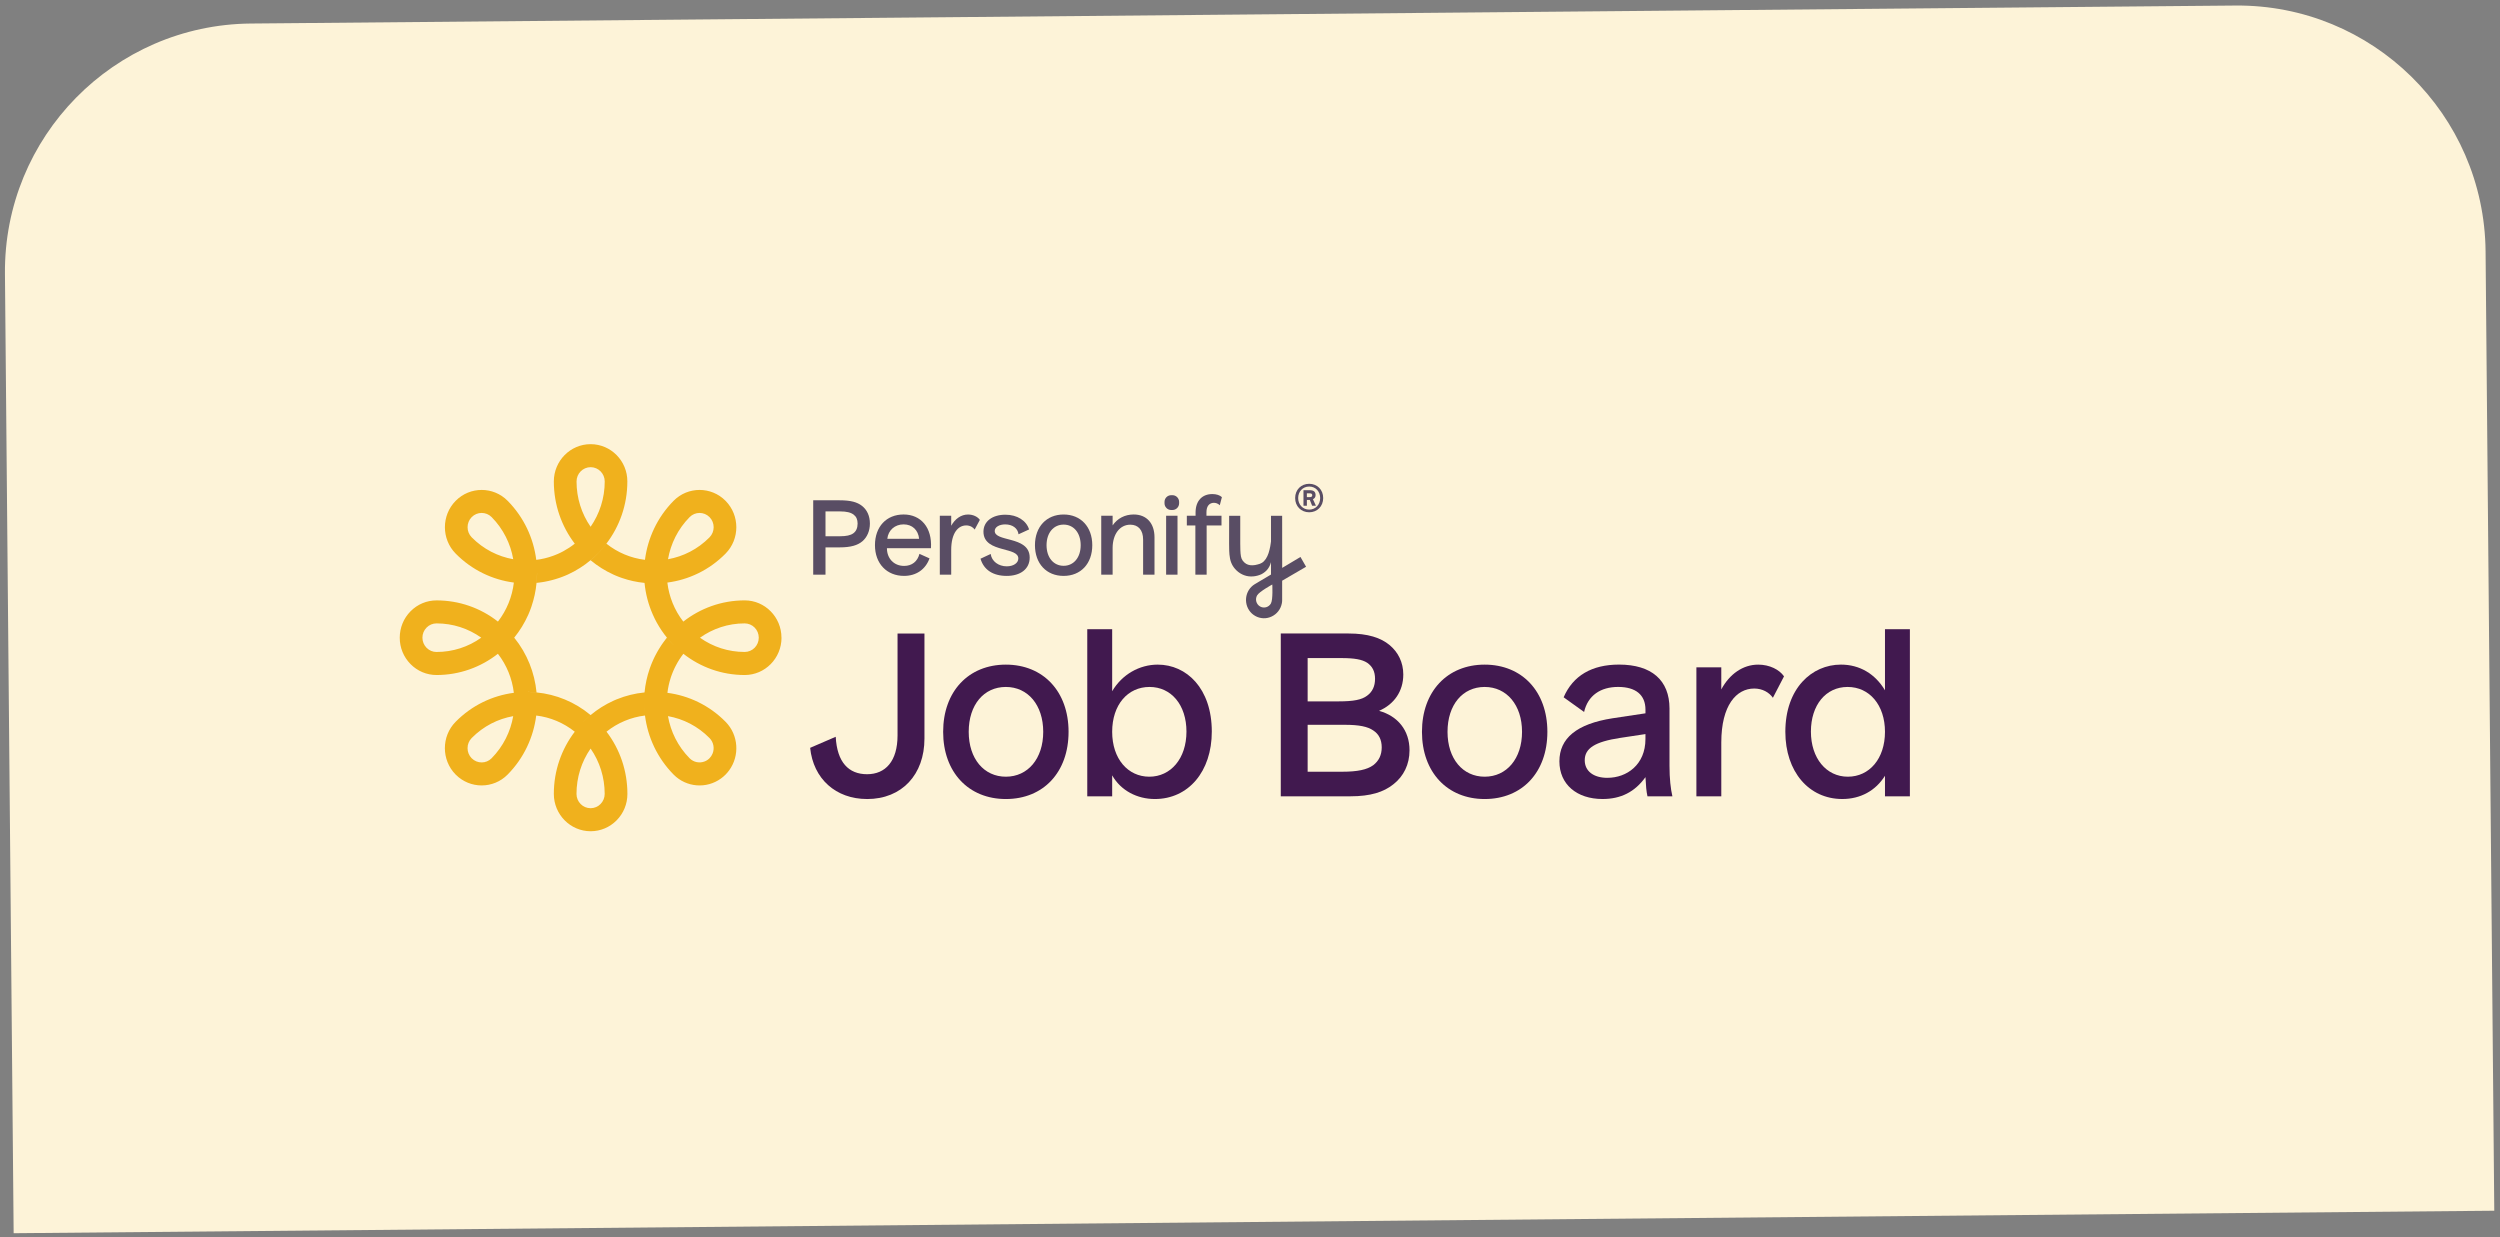 <svg xmlns="http://www.w3.org/2000/svg" width="394" height="195" viewBox="0 0 394 195" fill="none"><rect x="0" y="0" width="394" height="195" fill="#808080" stroke="none"/><path d="M352.279 0.873C373.869 0.678 391.53 18.021 391.726 39.611L393.097 190.81L2.151 194.355L0.78 43.156C0.584 21.566 17.928 3.905 39.518 3.709L352.279 0.873Z" fill="#FDF3D8"></path><g clip-path="url(#clip0_6427_5675)"><path d="M136.653 125.926C131.712 125.926 128.172 122.728 127.68 117.858L131.709 116.117C131.92 120.132 133.742 122.017 136.651 122.017C139.559 122.017 141.453 119.955 141.453 115.905V99.842H145.694V116.404C145.694 122.055 142.154 125.929 136.651 125.929L136.653 125.926Z" fill="#41194F"></path><path d="M158.523 125.927C152.634 125.927 148.64 121.697 148.64 115.336C148.64 108.974 152.634 104.745 158.523 104.745C164.412 104.745 168.406 108.974 168.406 115.336C168.406 121.697 164.447 125.927 158.523 125.927ZM158.523 122.408C161.993 122.408 164.412 119.565 164.412 115.336C164.412 111.106 161.993 108.263 158.523 108.263C155.053 108.263 152.669 111.071 152.669 115.336C152.669 119.6 155.088 122.408 158.523 122.408Z" fill="#41194F"></path><path d="M171.353 99.164H175.278V108.938C176.821 106.31 179.553 104.744 182.464 104.744C186.986 104.744 190.98 108.477 190.98 115.3C190.98 121.626 187.264 125.926 182.007 125.926C179.237 125.926 176.645 124.611 175.278 122.194V125.498H171.353V99.162V99.164ZM186.986 115.3C186.986 111.106 184.602 108.263 181.166 108.263C177.731 108.263 175.278 111.071 175.278 115.335C175.278 119.6 177.766 122.408 181.132 122.408C184.497 122.408 186.986 119.565 186.986 115.3Z" fill="#41194F"></path><path d="M201.845 99.839H212.536C215.586 99.839 217.619 100.515 218.987 101.652C220.354 102.788 221.159 104.389 221.159 106.307C221.159 108.936 219.722 110.997 217.339 112.028C220.282 112.845 222.141 115.086 222.141 118.249C222.141 120.452 221.229 122.337 219.583 123.615C218.077 124.822 216.009 125.498 212.819 125.498H201.85V99.837L201.845 99.839ZM206.085 103.713V110.536H210.992C213.307 110.536 214.602 110.287 215.444 109.649C216.285 109.044 216.707 108.157 216.707 106.982C216.707 105.808 216.287 105.027 215.479 104.459C214.674 103.928 213.446 103.713 211.412 103.713H206.085ZM206.085 114.231V121.624H211.519C213.938 121.624 215.444 121.304 216.426 120.593C217.304 119.917 217.759 118.992 217.759 117.785C217.759 116.578 217.304 115.688 216.426 115.118C215.549 114.514 214.219 114.229 211.939 114.229H206.085V114.231Z" fill="#41194F"></path><path d="M233.984 125.927C228.095 125.927 224.101 121.697 224.101 115.336C224.101 108.974 228.095 104.745 233.984 104.745C239.873 104.745 243.867 108.974 243.867 115.336C243.867 121.697 239.908 125.927 233.984 125.927ZM233.984 122.408C237.454 122.408 239.873 119.565 239.873 115.336C239.873 111.106 237.454 108.263 233.984 108.263C230.514 108.263 228.13 111.071 228.13 115.336C228.13 119.6 230.549 122.408 233.984 122.408Z" fill="#41194F"></path><path d="M263.566 125.498H259.641C259.465 124.716 259.395 123.862 259.326 122.476C257.643 124.822 255.435 125.924 252.562 125.924C248.495 125.924 245.761 123.612 245.761 119.988C245.761 116.364 248.46 114.088 254.138 113.2L259.326 112.419V111.849C259.326 109.503 257.784 108.26 255.015 108.26C252.246 108.26 250.248 109.611 249.653 112.205L246.429 109.894C247.901 106.481 250.881 104.739 255.157 104.739C260.275 104.739 263.114 107.192 263.114 111.671V120.734C263.114 122.69 263.29 124.288 263.569 125.498H263.566ZM253.33 122.584C256.38 122.584 259.323 120.522 259.323 116.472V115.691L255.328 116.296C251.369 116.9 249.755 117.931 249.755 119.814C249.755 121.52 251.123 122.587 253.33 122.587V122.584Z" fill="#41194F"></path><path d="M267.35 105.171H271.275V108.654C272.572 106.237 274.675 104.745 277.094 104.745C278.881 104.745 280.425 105.526 281.161 106.592L279.408 109.97C278.811 109.118 277.76 108.513 276.465 108.513C273.661 108.513 271.277 111.142 271.277 117.007V125.501H267.352V105.171H267.35Z" fill="#41194F"></path><path d="M297.073 125.498V122.264C295.601 124.611 293.217 125.924 290.344 125.924C285.086 125.924 281.37 121.624 281.37 115.333C281.37 108.475 285.541 104.742 290.132 104.742C293.076 104.742 295.529 106.199 297.073 108.792V99.162H300.998V125.498H297.073ZM291.219 122.408C294.619 122.408 297.073 119.565 297.073 115.335C297.073 111.106 294.619 108.263 291.184 108.263C287.749 108.263 285.4 111.106 285.4 115.3C285.4 119.494 287.818 122.408 291.219 122.408Z" fill="#41194F"></path><path d="M123.158 100.495C123.158 97.256 120.558 94.617 117.364 94.62C113.725 94.62 110.369 95.867 107.692 97.964C107.692 97.964 107.69 97.964 107.687 97.964C106.305 96.18 105.442 94.065 105.176 91.812C105.176 91.812 105.181 91.812 105.184 91.812C108.539 91.373 111.781 89.854 114.351 87.245C116.608 84.956 116.611 81.236 114.361 78.943L114.351 78.933C112.091 76.641 108.415 76.641 106.153 78.933C103.583 81.539 102.081 84.825 101.646 88.225C101.646 88.225 101.646 88.228 101.646 88.23C99.424 87.961 97.336 87.086 95.573 85.685C95.156 86.232 94.704 86.751 94.221 87.24H94.224C93.856 87.615 93.473 87.966 93.08 88.296C94.174 89.208 95.39 89.972 96.697 90.564C96.782 90.602 96.871 90.642 96.958 90.68C97.043 90.718 97.127 90.753 97.214 90.786C97.256 90.806 97.304 90.822 97.348 90.839C97.408 90.864 97.468 90.889 97.53 90.91C97.612 90.94 97.691 90.973 97.776 91.003C97.873 91.038 97.967 91.071 98.064 91.104C99.208 91.494 100.388 91.749 101.579 91.865C101.579 91.865 101.579 91.87 101.579 91.873C101.748 93.629 102.198 95.303 102.882 96.85C102.966 97.049 103.058 97.244 103.153 97.435C103.187 97.503 103.222 97.571 103.255 97.639C103.287 97.702 103.319 97.765 103.354 97.831C103.414 97.947 103.476 98.063 103.54 98.179L103.543 98.181C103.998 98.998 104.522 99.769 105.104 100.49L105.109 100.495C105.437 100.898 105.785 101.289 106.15 101.659H106.148C105.778 101.289 105.432 100.901 105.106 100.497C105.057 100.558 105.012 100.618 104.962 100.679C104.92 100.732 104.878 100.787 104.838 100.84C104.796 100.898 104.748 100.954 104.709 101.014C104.664 101.07 104.619 101.128 104.579 101.188C104.547 101.231 104.52 101.271 104.487 101.317C104.428 101.4 104.368 101.483 104.309 101.571C104.281 101.614 104.249 101.659 104.219 101.702C104.212 101.712 104.204 101.722 104.199 101.735L104.09 101.906C103.978 102.075 103.874 102.244 103.772 102.416C103.734 102.479 103.697 102.542 103.665 102.602C103.622 102.67 103.588 102.736 103.55 102.804C103.511 102.872 103.473 102.94 103.438 103.01C103.401 103.078 103.364 103.146 103.327 103.217C103.289 103.285 103.257 103.353 103.22 103.424C103.185 103.494 103.15 103.565 103.115 103.635C103.073 103.724 103.031 103.814 102.989 103.9C102.904 104.079 102.827 104.261 102.752 104.442C102.728 104.502 102.703 104.563 102.678 104.623C102.663 104.664 102.646 104.707 102.628 104.744C102.621 104.775 102.608 104.8 102.596 104.828C102.529 104.999 102.467 105.175 102.404 105.349C102.399 105.362 102.397 105.375 102.392 105.387C101.979 106.574 101.703 107.824 101.579 109.122C101.579 109.122 101.579 109.125 101.579 109.128C101.567 109.251 101.562 109.375 101.552 109.501C101.559 109.362 101.569 109.233 101.579 109.128C100.09 109.274 98.616 109.634 97.209 110.209C97.125 110.242 97.04 110.279 96.953 110.315C96.866 110.352 96.777 110.39 96.69 110.431C95.382 111.023 94.169 111.787 93.078 112.696C93.078 112.696 93.078 112.696 93.075 112.696C92.675 113.029 92.292 113.382 91.927 113.753H91.924C92.295 113.374 92.678 113.022 93.073 112.694C90.585 110.617 87.614 109.427 84.569 109.128C84.567 109.128 84.562 109.128 84.559 109.128C84.047 109.077 83.53 109.049 83.018 109.049V109.044C83.537 109.044 84.052 109.07 84.559 109.12C84.261 106.037 83.09 103.023 81.044 100.5H81.042C81.042 100.5 81.042 100.495 81.042 100.492C81.922 99.409 82.662 98.206 83.242 96.911C83.274 96.838 83.306 96.765 83.336 96.689C83.386 96.576 83.433 96.462 83.478 96.346C83.513 96.256 83.547 96.167 83.582 96.074C83.615 95.988 83.647 95.905 83.677 95.82C83.704 95.739 83.734 95.658 83.761 95.578C84.171 94.373 84.44 93.128 84.559 91.87C84.559 91.87 84.559 91.865 84.559 91.862C84.609 91.343 84.636 90.819 84.636 90.3H84.641C84.641 90.826 84.616 91.348 84.567 91.862C84.723 91.847 84.88 91.83 85.036 91.807C85.126 91.794 85.215 91.784 85.305 91.769C85.389 91.757 85.471 91.744 85.556 91.731C85.621 91.721 85.683 91.711 85.747 91.699C85.757 91.699 85.767 91.696 85.777 91.694C85.79 91.694 85.802 91.689 85.814 91.686C85.867 91.676 85.919 91.666 85.971 91.656C86.033 91.643 86.098 91.63 86.162 91.618C86.232 91.603 86.299 91.59 86.366 91.575C86.389 91.57 86.413 91.565 86.436 91.56C86.501 91.545 86.563 91.53 86.627 91.515C86.645 91.51 86.662 91.507 86.679 91.502C86.761 91.482 86.844 91.462 86.925 91.442C87.01 91.419 87.097 91.396 87.184 91.373C87.271 91.348 87.356 91.326 87.443 91.3C87.522 91.278 87.604 91.252 87.684 91.227C87.748 91.207 87.815 91.187 87.88 91.164C87.937 91.147 87.994 91.126 88.052 91.109C88.109 91.091 88.166 91.071 88.223 91.051C88.305 91.023 88.385 90.993 88.464 90.965C88.549 90.935 88.631 90.902 88.715 90.869C88.805 90.834 88.894 90.799 88.984 90.763C89.113 90.711 89.24 90.655 89.369 90.6C89.426 90.575 89.483 90.549 89.541 90.522C90.816 89.937 92.004 89.183 93.073 88.291L93.078 88.286C93.475 87.953 93.858 87.603 94.221 87.235C94.704 86.746 95.153 86.227 95.571 85.68C95.571 85.68 95.571 85.68 95.571 85.677C97.639 82.963 98.87 79.56 98.87 75.87C98.88 72.639 96.284 70.005 93.09 70C93.088 70 93.083 70 93.08 70C89.884 70 87.284 72.636 87.284 75.878C87.284 79.565 88.514 82.968 90.582 85.682C90.025 86.128 89.436 86.516 88.827 86.847C88.745 86.892 88.663 86.935 88.581 86.978C88.519 87.01 88.457 87.041 88.395 87.071C88.342 87.096 88.293 87.121 88.24 87.147C88.211 87.162 88.178 87.177 88.148 87.189C88.094 87.215 88.042 87.24 87.987 87.263C87.95 87.28 87.915 87.295 87.878 87.311C87.811 87.341 87.746 87.368 87.676 87.394C87.654 87.404 87.632 87.414 87.609 87.421C87.544 87.449 87.477 87.477 87.41 87.502C87.385 87.512 87.363 87.52 87.338 87.53C87.281 87.55 87.224 87.573 87.167 87.595C86.322 87.905 85.434 88.122 84.514 88.233C84.514 88.233 84.514 88.23 84.514 88.228C84.084 84.825 82.58 81.539 80.01 78.933C77.751 76.641 74.072 76.641 71.812 78.933C69.552 81.224 69.552 84.954 71.812 87.245C74.382 89.851 77.624 91.373 80.98 91.812C80.98 91.812 80.982 91.812 80.984 91.812C80.719 94.063 79.856 96.177 78.476 97.962C78.476 97.962 78.476 97.962 78.474 97.962C75.715 95.797 72.344 94.622 68.797 94.622C67.248 94.622 65.791 95.235 64.698 96.344C63.604 97.455 63 98.932 63 100.503C63 100.505 63 100.51 63 100.513C63.002 102.078 63.606 103.55 64.698 104.659C65.794 105.77 67.248 106.38 68.797 106.383C72.436 106.383 75.789 105.135 78.469 103.036C78.469 103.036 78.469 103.036 78.471 103.036C79.853 104.82 80.716 106.935 80.982 109.188C80.982 109.188 80.977 109.188 80.975 109.188C77.619 109.627 74.377 111.149 71.807 113.755C69.547 116.046 69.547 119.776 71.807 122.068C71.812 122.073 71.817 122.078 71.822 122.08C74.084 124.359 77.751 124.354 80.005 122.068C82.578 119.459 84.077 116.172 84.509 112.772C84.509 112.772 84.509 112.77 84.509 112.767C86.734 113.037 88.82 113.914 90.582 115.315V115.318C88.514 118.032 87.281 121.435 87.284 125.125C87.284 126.745 87.935 128.215 88.984 129.279C90.033 130.342 91.482 131.003 93.08 131.003C93.085 131.003 93.09 131.003 93.095 131.003C94.639 131 96.088 130.388 97.182 129.281C98.276 128.172 98.88 126.695 98.88 125.125C98.88 121.528 97.721 118.11 95.586 115.313C95.586 115.313 95.586 115.313 95.586 115.31C97.346 113.911 99.431 113.037 101.651 112.767C101.564 112.081 101.519 111.388 101.522 110.698C101.522 110.698 101.522 110.693 101.522 110.683V110.695C101.522 111.388 101.564 112.079 101.651 112.767C101.651 112.767 101.651 112.772 101.651 112.775C102.084 116.175 103.585 119.461 106.155 122.068C108.184 124.124 111.356 124.336 113.618 122.698C113.876 122.514 114.12 122.304 114.354 122.068C114.557 121.861 114.744 121.639 114.91 121.412C116.596 119.114 116.407 115.839 114.354 113.758C111.781 111.149 108.542 109.629 105.188 109.191H105.186C105.278 108.394 105.452 107.615 105.688 106.872C105.718 106.778 105.748 106.685 105.778 106.594C105.783 106.587 105.785 106.577 105.79 106.569C105.81 106.504 105.832 106.441 105.857 106.378C105.882 106.305 105.912 106.234 105.939 106.161C105.942 106.151 105.947 106.141 105.954 106.128C105.981 106.05 106.009 105.977 106.041 105.904C106.051 105.879 106.061 105.858 106.071 105.836C106.106 105.75 106.143 105.669 106.18 105.584C106.218 105.498 106.257 105.412 106.3 105.324C106.3 105.317 106.307 105.309 106.31 105.304C106.332 105.254 106.359 105.203 106.382 105.155C106.429 105.062 106.476 104.969 106.523 104.878C106.854 104.235 107.247 103.625 107.699 103.038H107.702C110.379 105.138 113.735 106.385 117.369 106.383C120.56 106.383 123.158 103.754 123.166 100.52C123.166 100.515 123.166 100.51 123.166 100.505L123.158 100.495ZM108.683 81.498C109.551 80.619 110.958 80.621 111.823 81.498L111.833 81.508C112.688 82.385 112.686 83.807 111.823 84.682C109.974 86.557 107.677 87.706 105.278 88.135C105.701 85.702 106.834 83.374 108.683 81.498ZM93.083 73.627C93.083 73.627 93.088 73.627 93.093 73.627C94.313 73.632 95.305 74.64 95.305 75.878C95.305 78.532 94.482 80.994 93.08 83.018C91.641 80.941 90.863 78.469 90.863 75.878C90.863 74.638 91.86 73.627 93.083 73.627ZM74.34 84.682C73.475 83.805 73.475 82.375 74.34 81.496C75.205 80.619 76.615 80.619 77.482 81.496C79.332 83.371 80.465 85.7 80.885 88.132C78.486 87.706 76.189 86.557 74.34 84.682ZM68.797 102.753C68.203 102.753 67.646 102.519 67.226 102.093C66.808 101.669 66.579 101.107 66.575 100.51C66.575 100.508 66.575 100.503 66.575 100.5C66.575 99.898 66.806 99.333 67.226 98.907C67.646 98.481 68.203 98.249 68.797 98.247C71.355 98.247 73.793 99.036 75.844 100.497C73.796 101.962 71.355 102.751 68.797 102.751V102.753ZM77.477 119.502C76.615 120.376 75.218 120.379 74.35 119.514C74.345 119.509 74.34 119.507 74.335 119.502C73.47 118.625 73.47 117.195 74.335 116.316C76.184 114.441 78.481 113.289 80.88 112.865C80.46 115.298 79.324 117.626 77.477 119.502ZM94.649 126.713C94.231 127.136 93.679 127.368 93.09 127.373C93.085 127.373 93.08 127.373 93.075 127.373C91.85 127.373 90.856 126.362 90.856 125.122C90.856 122.529 91.634 120.054 93.078 117.974C94.52 120.051 95.298 122.526 95.298 125.12C95.298 125.722 95.066 126.287 94.646 126.713H94.649ZM101.611 108.964C101.723 107.91 101.94 106.864 102.258 105.846C101.942 106.864 101.723 107.91 101.611 108.964ZM111.821 116.316C112.472 116.976 112.633 117.952 112.3 118.766C112.193 119.033 112.032 119.282 111.821 119.499C111.577 119.746 111.289 119.923 110.985 120.028C110.205 120.306 109.302 120.129 108.678 119.499C106.829 117.624 105.693 115.295 105.273 112.863C107.672 113.291 109.969 114.438 111.818 116.316H111.821ZM102.752 91.936C102.385 91.928 102.019 91.908 101.651 91.873C102.019 91.908 102.385 91.925 102.752 91.936ZM119.581 100.51C119.576 101.745 118.582 102.751 117.361 102.748C114.806 102.748 112.37 101.962 110.319 100.503C112.315 99.081 114.741 98.244 117.361 98.247C118.587 98.247 119.584 99.255 119.581 100.497C119.581 100.503 119.581 100.508 119.581 100.51Z" fill="#F0B11D"></path><path d="M137.096 82.514C137.096 83.635 136.681 84.641 135.928 85.291C135.174 85.942 134.071 86.267 132.326 86.267H130.099V90.569H128.162V78.847H132.326C134.088 78.847 135.095 79.139 135.848 79.724C136.649 80.356 137.096 81.314 137.096 82.516V82.514ZM135.16 82.529C135.16 81.879 134.951 81.425 134.551 81.118C134.086 80.76 133.415 80.598 132.388 80.598H130.099V84.513H132.388C133.38 84.513 134.038 84.367 134.469 84.059C134.933 83.734 135.157 83.2 135.157 82.532L135.16 82.529Z" fill="#594D64"></path><path d="M146.713 86.395H139.78C139.78 88.036 140.901 89.188 142.487 89.188C143.72 89.188 144.6 88.49 144.906 87.287L146.492 88.001C145.851 89.755 144.394 90.761 142.472 90.761C139.765 90.761 137.894 88.827 137.894 85.921C137.894 83.015 139.688 81.082 142.41 81.082C145.132 81.082 146.927 83.144 146.718 86.393L146.713 86.395ZM144.854 84.916C144.71 83.519 143.765 82.642 142.403 82.642C141.041 82.642 139.984 83.552 139.84 84.916H144.851H144.854Z" fill="#594D64"></path><path d="M154.427 81.929L153.609 83.457C153.353 83.084 152.873 82.806 152.279 82.806C150.999 82.806 149.91 83.991 149.91 86.688V90.569H148.115V81.281H149.91V82.857C150.519 81.768 151.464 81.087 152.567 81.087C153.368 81.087 154.089 81.445 154.424 81.932L154.427 81.929Z" fill="#594D64"></path><path d="M154.531 88.051L156.132 87.305C156.291 88.475 157.379 89.254 158.662 89.254C159.719 89.254 160.487 88.734 160.487 88.019C160.487 87.109 159.269 86.882 157.989 86.524C156.547 86.133 154.993 85.581 154.993 83.797C154.993 82.174 156.385 81.118 158.453 81.118C160.31 81.118 161.752 82.043 162.184 83.439L160.519 84.203C160.407 83.26 159.574 82.645 158.421 82.645C157.509 82.645 156.77 83.051 156.77 83.683C156.77 84.528 158.018 84.74 159.316 85.095C160.773 85.486 162.279 86.07 162.279 87.873C162.279 89.675 160.822 90.763 158.66 90.763C156.497 90.763 155.04 89.806 154.528 88.051H154.531Z" fill="#594D64"></path><path d="M163.109 85.924C163.109 83.018 164.934 81.085 167.626 81.085C170.318 81.085 172.143 83.018 172.143 85.924C172.143 88.83 170.333 90.763 167.626 90.763C164.919 90.763 163.109 88.83 163.109 85.924ZM170.316 85.924C170.316 83.975 169.212 82.677 167.626 82.677C166.04 82.677 164.936 83.975 164.936 85.924C164.936 87.872 166.043 89.17 167.626 89.17C169.209 89.17 170.316 87.872 170.316 85.924Z" fill="#594D64"></path><path d="M181.949 84.689V90.567H180.154V85.029C180.154 83.552 179.401 82.69 178.136 82.69C176.485 82.69 175.349 84.185 175.349 86.375V90.564H173.555V81.276H175.349V82.803C176.103 81.7 177.286 81.082 178.665 81.082C180.716 81.082 181.949 82.478 181.949 84.686V84.689Z" fill="#594D64"></path><path d="M183.781 90.567V81.279H185.576V90.567H183.781ZM184.783 80.376H184.574C183.997 80.376 183.527 79.9 183.527 79.315V79.104C183.527 78.519 183.997 78.043 184.574 78.043H184.783C185.359 78.043 185.829 78.519 185.829 79.104V79.315C185.829 79.9 185.359 80.376 184.783 80.376Z" fill="#594D64"></path><path d="M204.958 87.776C203.998 88.353 203.036 88.928 202.072 89.5V88.817L202.067 81.289H200.309V85.321C200.297 85.407 200.287 85.493 200.274 85.579C200.25 85.76 200.225 85.939 200.19 86.118C200.155 86.297 200.115 86.473 200.073 86.647C200.028 86.821 199.984 86.995 199.929 87.161C199.874 87.33 199.805 87.492 199.735 87.648C199.596 87.96 199.407 88.237 199.201 88.442C198.783 88.865 198.35 88.926 197.809 89.049C197.279 89.135 196.789 89.097 196.384 88.853C196.282 88.79 196.185 88.716 196.093 88.631C196.001 88.548 195.907 88.442 195.84 88.343C195.77 88.248 195.721 88.154 195.678 88.049C195.636 87.943 195.601 87.824 195.574 87.686C195.467 87.126 195.474 86.39 195.464 85.667C195.455 84.215 195.457 82.751 195.464 81.294L193.714 81.286L193.707 85.684C193.707 86.055 193.707 86.418 193.724 86.806C193.742 87.194 193.767 87.597 193.854 88.038C193.896 88.258 193.963 88.492 194.058 88.724C194.152 88.956 194.279 89.185 194.423 89.384C194.567 89.586 194.716 89.75 194.888 89.914C195.059 90.075 195.248 90.224 195.452 90.35C195.86 90.604 196.33 90.773 196.797 90.829C197.264 90.882 197.724 90.841 198.152 90.728C198.365 90.672 198.574 90.599 198.78 90.508C198.982 90.405 199.181 90.279 199.362 90.128C199.733 89.833 200.003 89.43 200.168 89.029C200.225 88.885 200.272 88.744 200.309 88.603V88.817V90.549C199.725 90.894 199.141 91.242 198.557 91.587L197.744 92.071C197.374 92.296 197.043 92.621 196.807 93.001C196.332 93.767 196.24 94.735 196.553 95.58C196.71 96.001 196.968 96.389 197.299 96.694C197.466 96.845 197.647 96.973 197.838 97.079C198.03 97.188 198.236 97.276 198.452 97.334C198.885 97.455 199.347 97.47 199.785 97.377C200.222 97.283 200.632 97.087 200.98 96.81C201.331 96.532 201.617 96.167 201.806 95.754C201.9 95.547 201.97 95.328 202.014 95.106L202.042 94.939L202.059 94.771C202.064 94.715 202.064 94.66 202.067 94.604V94.524V94.466V92.583V91.519C203.322 90.783 204.577 90.047 205.838 89.321L204.955 87.781L204.958 87.776ZM200.297 95.106C199.951 95.716 199.183 95.927 198.582 95.577C197.98 95.227 197.771 94.448 198.117 93.838C198.462 93.228 200.513 92.119 200.513 92.119C200.513 92.119 200.642 94.493 200.297 95.103V95.106Z" fill="#594D64"></path><path d="M190.14 80.687C190.14 79.762 190.605 79.243 191.308 79.243C191.629 79.243 191.964 79.356 192.235 79.633L192.571 78.35C192.235 78.04 191.706 77.864 191.064 77.864C189.464 77.864 188.454 78.92 188.422 80.689V81.281H187.045V82.809H188.39V90.569H190.167V82.809H192.509V81.281H190.137V80.689L190.14 80.687Z" fill="#594D64"></path><path d="M204.115 78.491C204.115 77.193 205.05 76.246 206.33 76.246C207.61 76.246 208.535 77.193 208.535 78.491C208.535 79.789 207.6 80.737 206.33 80.737C205.06 80.737 204.115 79.789 204.115 78.491ZM208.058 78.491C208.058 77.443 207.332 76.679 206.33 76.679C205.328 76.679 204.592 77.445 204.592 78.491C204.592 79.537 205.328 80.314 206.33 80.314C207.332 80.314 208.058 79.537 208.058 78.491ZM205.428 77.251H206.342C206.75 77.251 206.959 77.322 207.108 77.443C207.257 77.574 207.337 77.775 207.337 78.017C207.337 78.33 207.198 78.552 206.919 78.673L207.387 79.701H206.79L206.432 78.794H205.965V79.701H205.428V77.254V77.251ZM206.32 78.35C206.549 78.35 206.648 78.33 206.718 78.269C206.777 78.229 206.807 78.148 206.807 78.048C206.807 77.947 206.777 77.866 206.718 77.826C206.648 77.765 206.549 77.745 206.32 77.745H205.962V78.35H206.32Z" fill="#594D64"></path></g><defs><clipPath id="clip0_6427_5675"><rect width="238" height="61" fill="white" transform="translate(63 70)"></rect></clipPath></defs></svg>